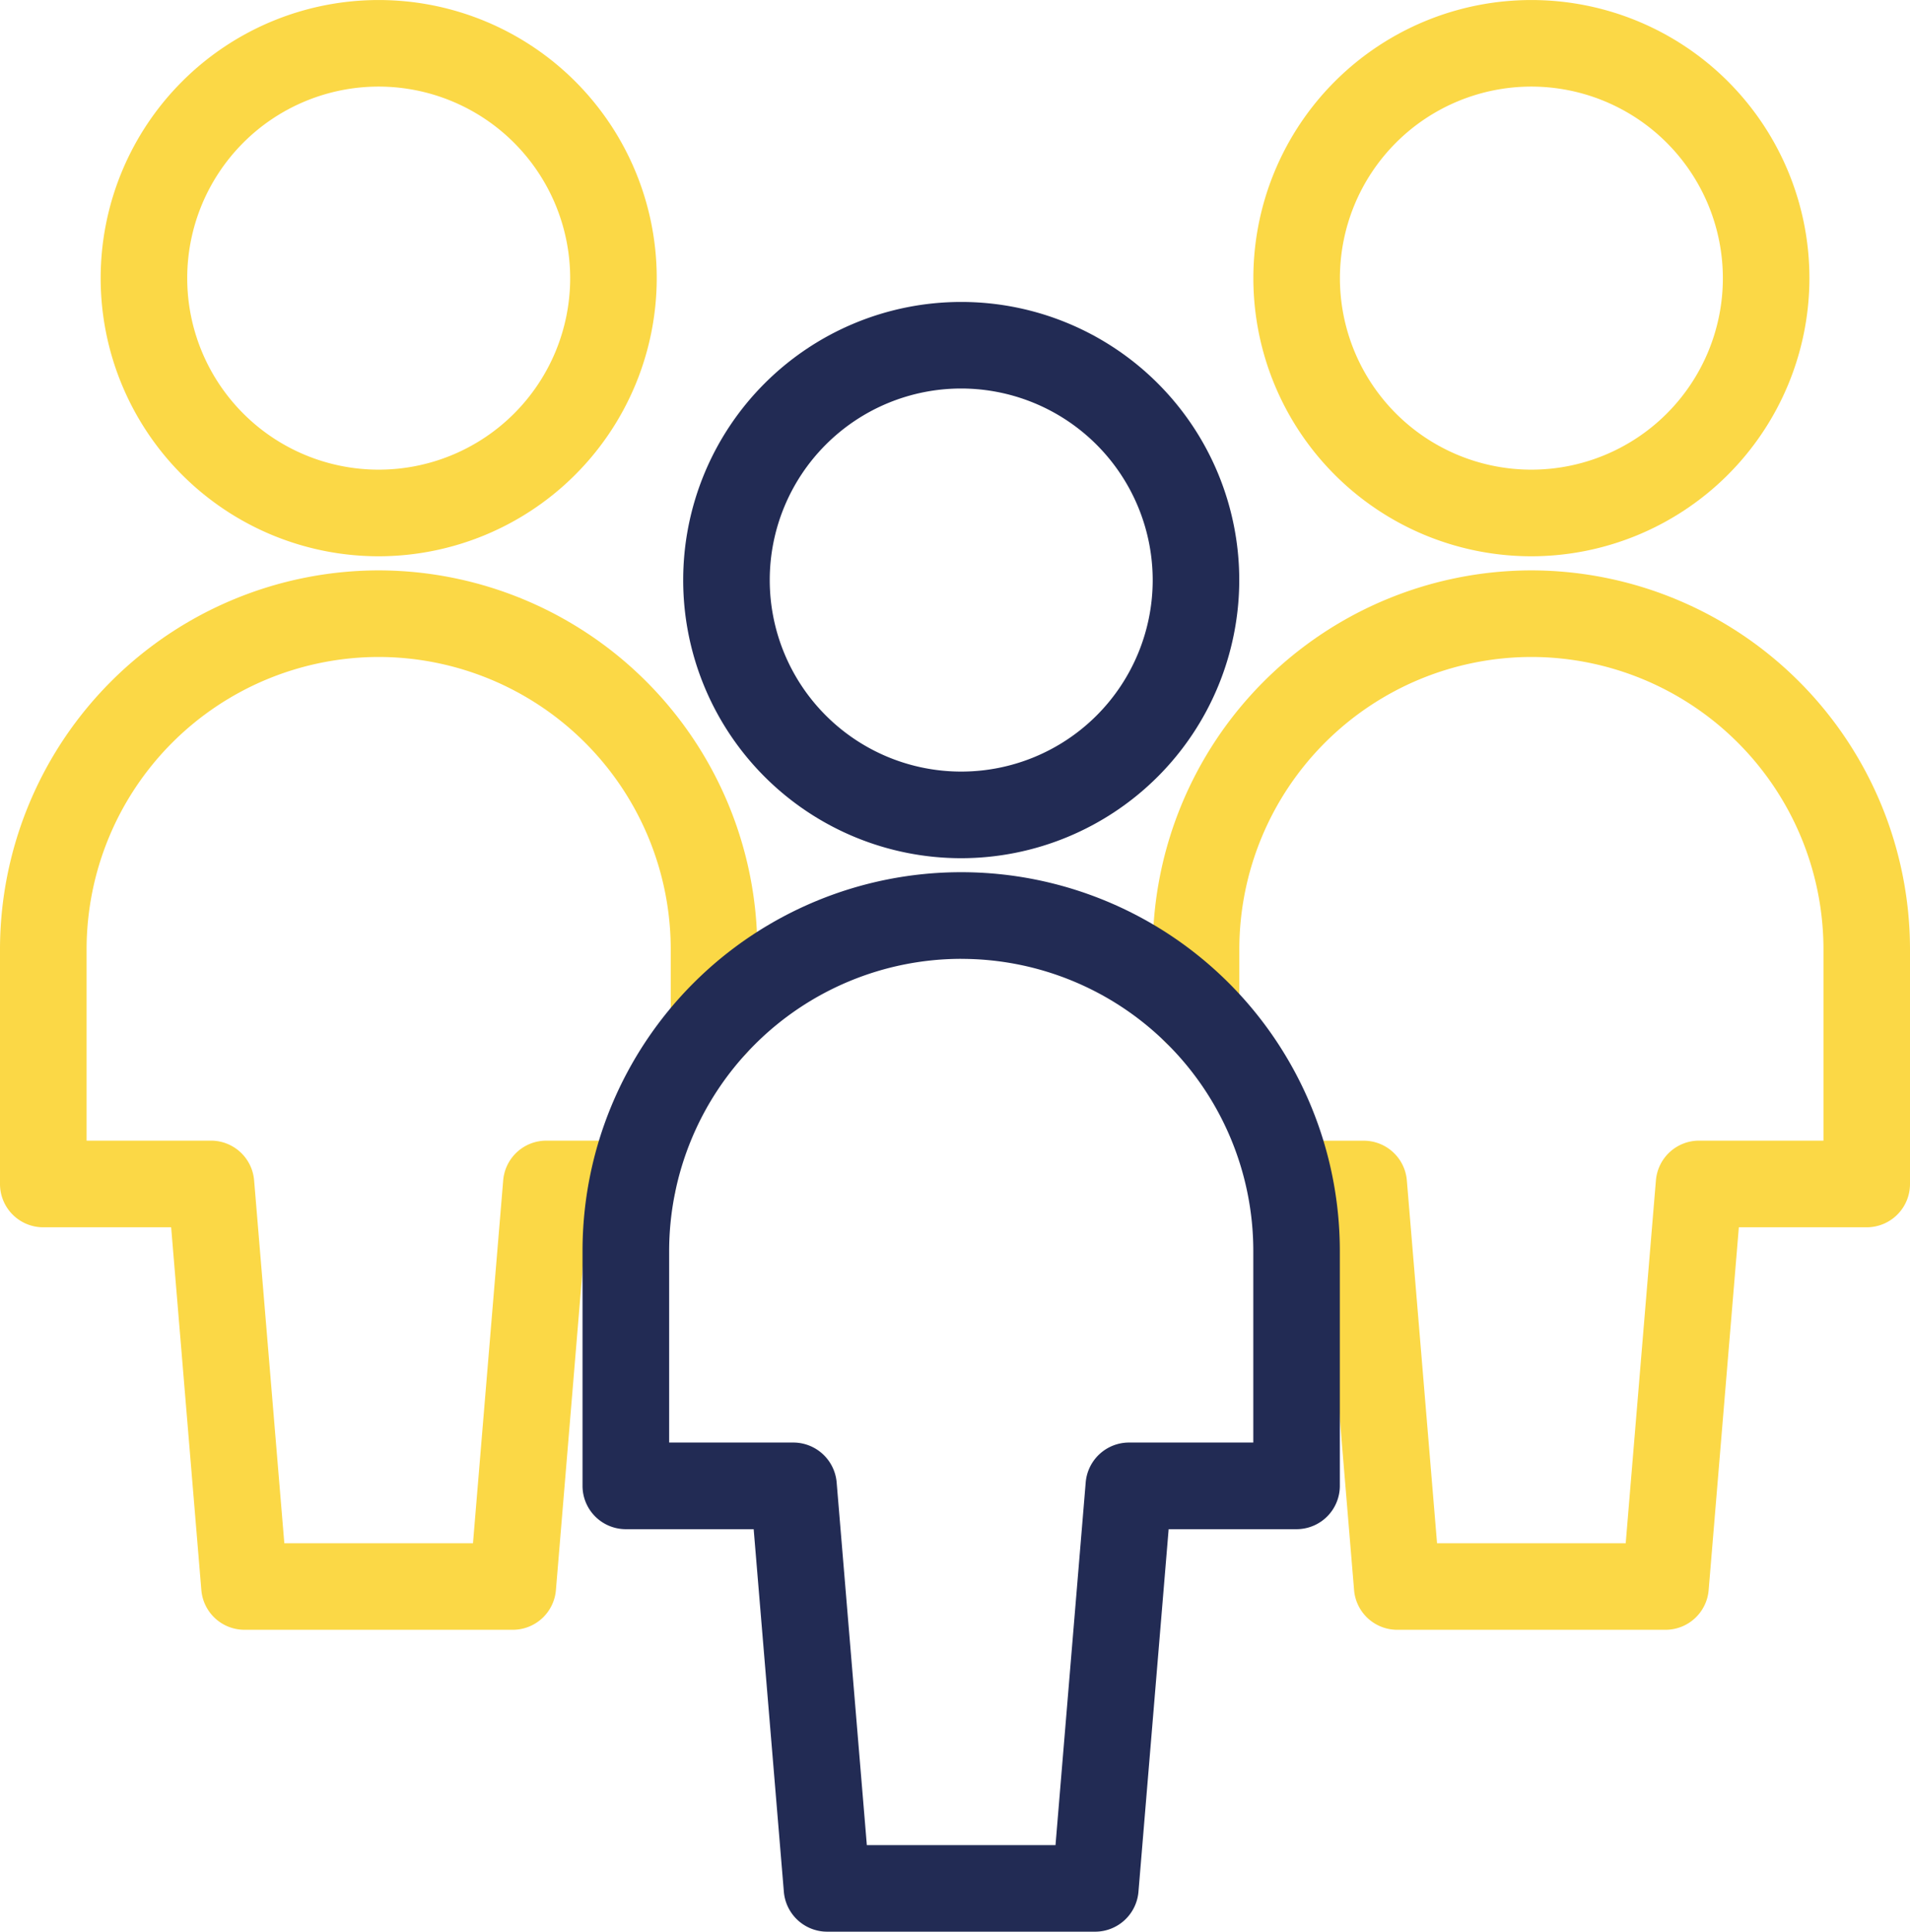 <?xml version="1.0" encoding="UTF-8"?>
<svg xmlns="http://www.w3.org/2000/svg" xmlns:xlink="http://www.w3.org/1999/xlink" width="61.078" height="61.753" viewBox="0 0 61.078 61.753">
  <defs>
    <clipPath id="clip-path">
      <path id="Clip_6" data-name="Clip 6" d="M0,0H24.217V33.867H0Z" fill="none"></path>
    </clipPath>
  </defs>
  <g id="together" transform="translate(0)">
    <path id="Fill_1" data-name="Fill 1" d="M16.4,33.867H7.818A1.384,1.384,0,0,1,6.439,32.6L5.473,21H1.384A1.383,1.383,0,0,1,0,19.614V12.107A12.123,12.123,0,0,1,12.107,0h0A12.124,12.124,0,0,1,24.217,12.107v2.412a1.384,1.384,0,0,1-2.768,0V12.107a9.353,9.353,0,0,0-9.341-9.339h0a9.352,9.352,0,0,0-9.339,9.339V18.23H6.746A1.384,1.384,0,0,1,8.126,19.5l.966,11.6h6.033l.966-11.6a1.384,1.384,0,0,1,1.379-1.27h2.76a1.384,1.384,0,1,1,0,2.768H18.743l-.966,11.6A1.384,1.384,0,0,1,16.4,33.867" transform="translate(0 18.234)" fill="#fbd846"></path>
    <path id="Fill_3" data-name="Fill 3" d="M8.892,17.783a8.891,8.891,0,1,1,8.892-8.892A8.9,8.9,0,0,1,8.892,17.783Zm0-15.015a6.123,6.123,0,1,0,6.124,6.123A6.13,6.13,0,0,0,8.892,2.768Z" transform="translate(3.217 0)" fill="#fbd846"></path>
    <g id="Group_7" data-name="Group 7" transform="translate(36.861 18.234)">
      <path id="Clip_6-2" data-name="Clip 6" d="M0,0H24.217V33.867H0Z" transform="translate(0 0)" fill="none"></path>
      <g id="Group_7-2" data-name="Group 7" transform="translate(0 0)" clip-path="url(#clip-path)">
        <path id="Fill_5" data-name="Fill 5" d="M16.4,33.867H7.819A1.384,1.384,0,0,1,6.44,32.6L5.474,21H4.6a1.384,1.384,0,1,1,0-2.768H6.747A1.384,1.384,0,0,1,8.127,19.5l.966,11.6h6.033l.966-11.6a1.384,1.384,0,0,1,1.379-1.27H21.45V12.107a9.351,9.351,0,0,0-9.341-9.339h0a9.352,9.352,0,0,0-9.339,9.339v2a1.384,1.384,0,0,1-2.768,0v-2A12.123,12.123,0,0,1,12.107,0h0A12.122,12.122,0,0,1,24.217,12.107v7.507A1.384,1.384,0,0,1,22.834,21H18.744l-.966,11.6A1.384,1.384,0,0,1,16.4,33.867" transform="translate(0)" fill="#fbd846"></path>
      </g>
    </g>
    <path id="Fill_8" data-name="Fill 8" d="M8.891,17.783a8.891,8.891,0,1,1,8.892-8.892A8.9,8.9,0,0,1,8.891,17.783Zm0-15.015a6.123,6.123,0,1,0,6.124,6.123A6.13,6.13,0,0,0,8.891,2.768Z" transform="translate(40.079 0)" fill="#fbd846"></path>
    <path id="Fill_10" data-name="Fill 10" d="M16.4,33.867H7.819A1.392,1.392,0,0,1,6.439,32.6L5.473,21H1.384A1.385,1.385,0,0,1,0,19.615V12.106a12.108,12.108,0,0,1,24.217,0v7.507A1.385,1.385,0,0,1,22.833,21h-4.09l-.966,11.6A1.392,1.392,0,0,1,16.4,33.867Zm-4.292-31.1h0a9.35,9.35,0,0,0-9.338,9.338V18.23H6.746a1.393,1.393,0,0,1,1.38,1.27l.966,11.6h6.033l.966-11.6a1.391,1.391,0,0,1,1.379-1.27h3.98V12.106a9.34,9.34,0,0,0-9.34-9.338Z" transform="translate(18.628 27.885)" fill="#222b54"></path>
    <path id="Fill_12" data-name="Fill 12" d="M8.891,17.783a8.891,8.891,0,1,1,8.892-8.892A8.9,8.9,0,0,1,8.891,17.783Zm0-15.015a6.123,6.123,0,1,0,6.124,6.123A6.13,6.13,0,0,0,8.891,2.768Z" transform="translate(21.846 9.652)" fill="#222b54"></path>
  </g>
</svg>

